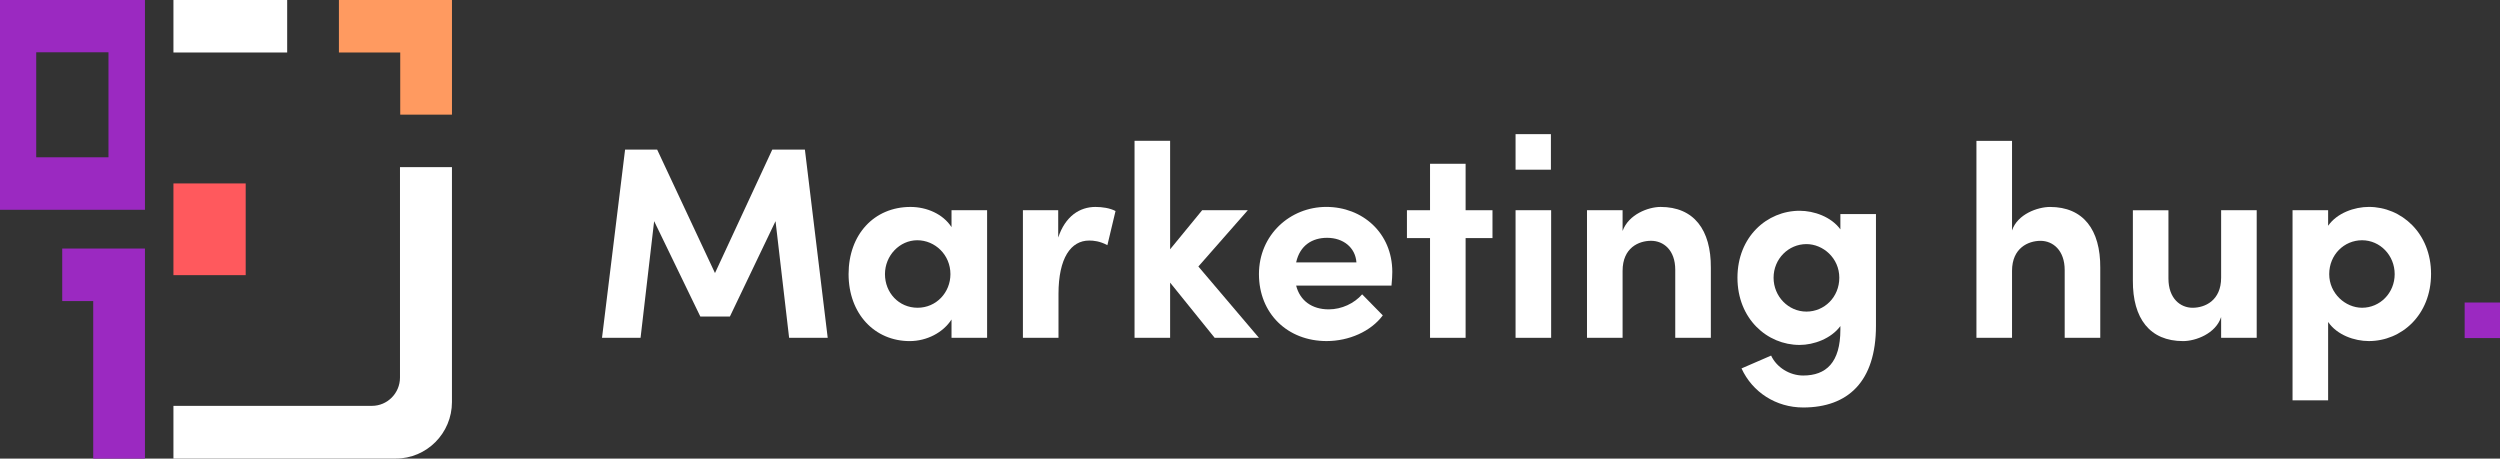 <svg width="169" height="31" viewBox="0 0 169 31" fill="none" xmlns="http://www.w3.org/2000/svg">
<rect x="0" y="0" width="169" height="31" fill="#333333" stroke="none"/>
<g clip-path="url(#clip0_62_26)">
<path d="M0 0V14.182H9.799V0H0ZM7.334 10.633H2.449V3.534H7.333V10.633H7.334Z" fill="#9B29C1"/>
<path d="M4.206 16.802V20.351H6.302V31H7.335H9.799V20.336V16.802H4.206Z" fill="#9B29C1"/>
<path d="M19.413 0H11.725V3.549H19.413V0Z" fill="white"/>
<path d="M29.766 0H27.056H22.911V3.549H27.056V7.75H30.553V0H29.766Z" fill="#FF9A60"/>
<path d="M16.609 12.4H11.725V18.6H16.609V12.4Z" fill="#FF595D"/>
<path d="M27.039 11.3V25.523C27.039 26.579 26.188 27.436 25.139 27.436H11.724V31H26.75C28.85 31 30.552 29.288 30.552 27.175V11.299H27.039V11.3Z" fill="white"/>
<path d="M169 20.45H166.611V22.853H169V20.45Z" fill="#9B29C1"/>
<path d="M104.841 9.068H102.452V11.471H104.841V9.068Z" fill="white"/>
<path d="M55.95 22.836H53.344L52.426 14.95L49.342 21.396H47.341L44.22 14.95L43.302 22.836H40.696L42.256 10.111H44.423L48.333 18.46L52.207 10.111H54.411L55.953 22.836H55.95Z" fill="white"/>
<path d="M64.323 14.211H66.728V22.836H64.323V21.598C63.754 22.484 62.653 23.058 61.495 23.058C59.127 23.058 57.364 21.211 57.364 18.532C57.364 15.854 59.09 13.989 61.55 13.989C62.651 13.989 63.754 14.469 64.323 15.355V14.211ZM64.249 18.532C64.249 17.221 63.202 16.241 62.009 16.241C60.815 16.241 59.824 17.275 59.824 18.532C59.824 19.789 60.761 20.804 62.028 20.804C63.295 20.804 64.249 19.77 64.249 18.532Z" fill="white"/>
<path d="M75.41 14.265L74.859 16.574C74.345 16.297 73.923 16.261 73.629 16.261C72.398 16.261 71.554 17.424 71.554 19.881V22.836H69.149V14.211H71.535V16.058C72.013 14.617 72.986 13.989 74.051 13.989C74.509 13.989 75.024 14.063 75.409 14.265H75.41Z" fill="white"/>
<path d="M85.104 22.836H82.111L79.1 19.105V22.836H76.695V9.519H79.1V16.852L81.267 14.21H84.352L81.01 18.016L85.104 22.836Z" fill="white"/>
<path d="M94.064 19.307H87.62C87.877 20.323 88.684 20.913 89.823 20.913C90.704 20.913 91.549 20.507 92.082 19.897L93.477 21.32C92.668 22.41 91.182 23.056 89.677 23.056C87.033 23.056 85.105 21.191 85.105 18.531C85.105 15.87 87.216 13.987 89.657 13.987C92.099 13.987 94.119 15.742 94.119 18.383C94.119 18.623 94.102 18.918 94.065 19.306L94.064 19.307ZM91.695 17.738C91.622 16.722 90.795 16.076 89.712 16.076C88.721 16.076 87.876 16.574 87.619 17.738H91.694H91.695Z" fill="white"/>
<path d="M100.892 14.211V16.095H99.075V22.836H96.67V16.095H95.109V14.211H96.67V11.071H99.075V14.211H100.892Z" fill="white"/>
<path d="M102.452 22.836V14.21H104.857V22.836H102.452Z" fill="white"/>
<path d="M115.653 18.108V22.836H113.247V18.236C113.247 16.888 112.439 16.278 111.614 16.278C110.789 16.278 109.687 16.74 109.687 18.31V22.836H107.281V14.211H109.687V15.614C110.091 14.487 111.43 13.989 112.256 13.989C114.497 13.989 115.672 15.521 115.653 18.108Z" fill="white"/>
<path d="M124.41 14.469H126.815V22.024C126.815 25.792 124.925 27.546 121.895 27.546C120.059 27.546 118.462 26.512 117.727 24.905L119.728 24.037C120.095 24.831 120.976 25.385 121.895 25.385C123.437 25.385 124.41 24.517 124.41 22.282V22.043C123.785 22.892 122.611 23.318 121.656 23.318C119.453 23.318 117.452 21.544 117.452 18.774C117.452 16.004 119.453 14.248 121.656 14.248C122.63 14.248 123.787 14.655 124.41 15.504V14.47V14.469ZM124.337 18.773C124.337 17.443 123.235 16.501 122.115 16.501C120.904 16.501 119.894 17.498 119.894 18.773C119.894 20.048 120.904 21.064 122.115 21.064C123.327 21.064 124.337 20.085 124.337 18.773Z" fill="white"/>
<path d="M141.978 18.108V22.836H139.573V18.256C139.573 16.907 138.765 16.28 137.94 16.28C137.115 16.28 136.013 16.76 136.013 18.312V22.837H133.607V9.521H136.013V15.579C136.38 14.471 137.756 13.99 138.582 13.99C140.823 13.99 141.997 15.522 141.978 18.109V18.108Z" fill="white"/>
<path d="M150.148 14.21H152.553V22.836H150.148V21.432C149.781 22.559 148.422 23.058 147.578 23.058C145.338 23.058 144.163 21.543 144.182 18.958V14.212H146.587V18.829C146.587 20.178 147.394 20.805 148.221 20.805C149.047 20.805 150.148 20.325 150.148 18.773V14.21Z" fill="white"/>
<path d="M164.339 18.513C164.339 21.302 162.338 23.056 160.135 23.056C159.162 23.056 157.987 22.65 157.381 21.764V27.064H154.976V14.209H157.381V15.262C157.987 14.394 159.162 13.987 160.135 13.987C162.338 13.987 164.339 15.761 164.339 18.513ZM161.88 18.532C161.88 17.257 160.889 16.241 159.676 16.241C158.463 16.241 157.455 17.22 157.455 18.532C157.455 19.844 158.556 20.804 159.676 20.804C160.888 20.804 161.88 19.807 161.88 18.532Z" fill="white"/>
</g>
<defs>
<clipPath id="clip0_62_26">
<rect width="169" height="31" fill="white"/>
</clipPath>
</defs>
</svg>
